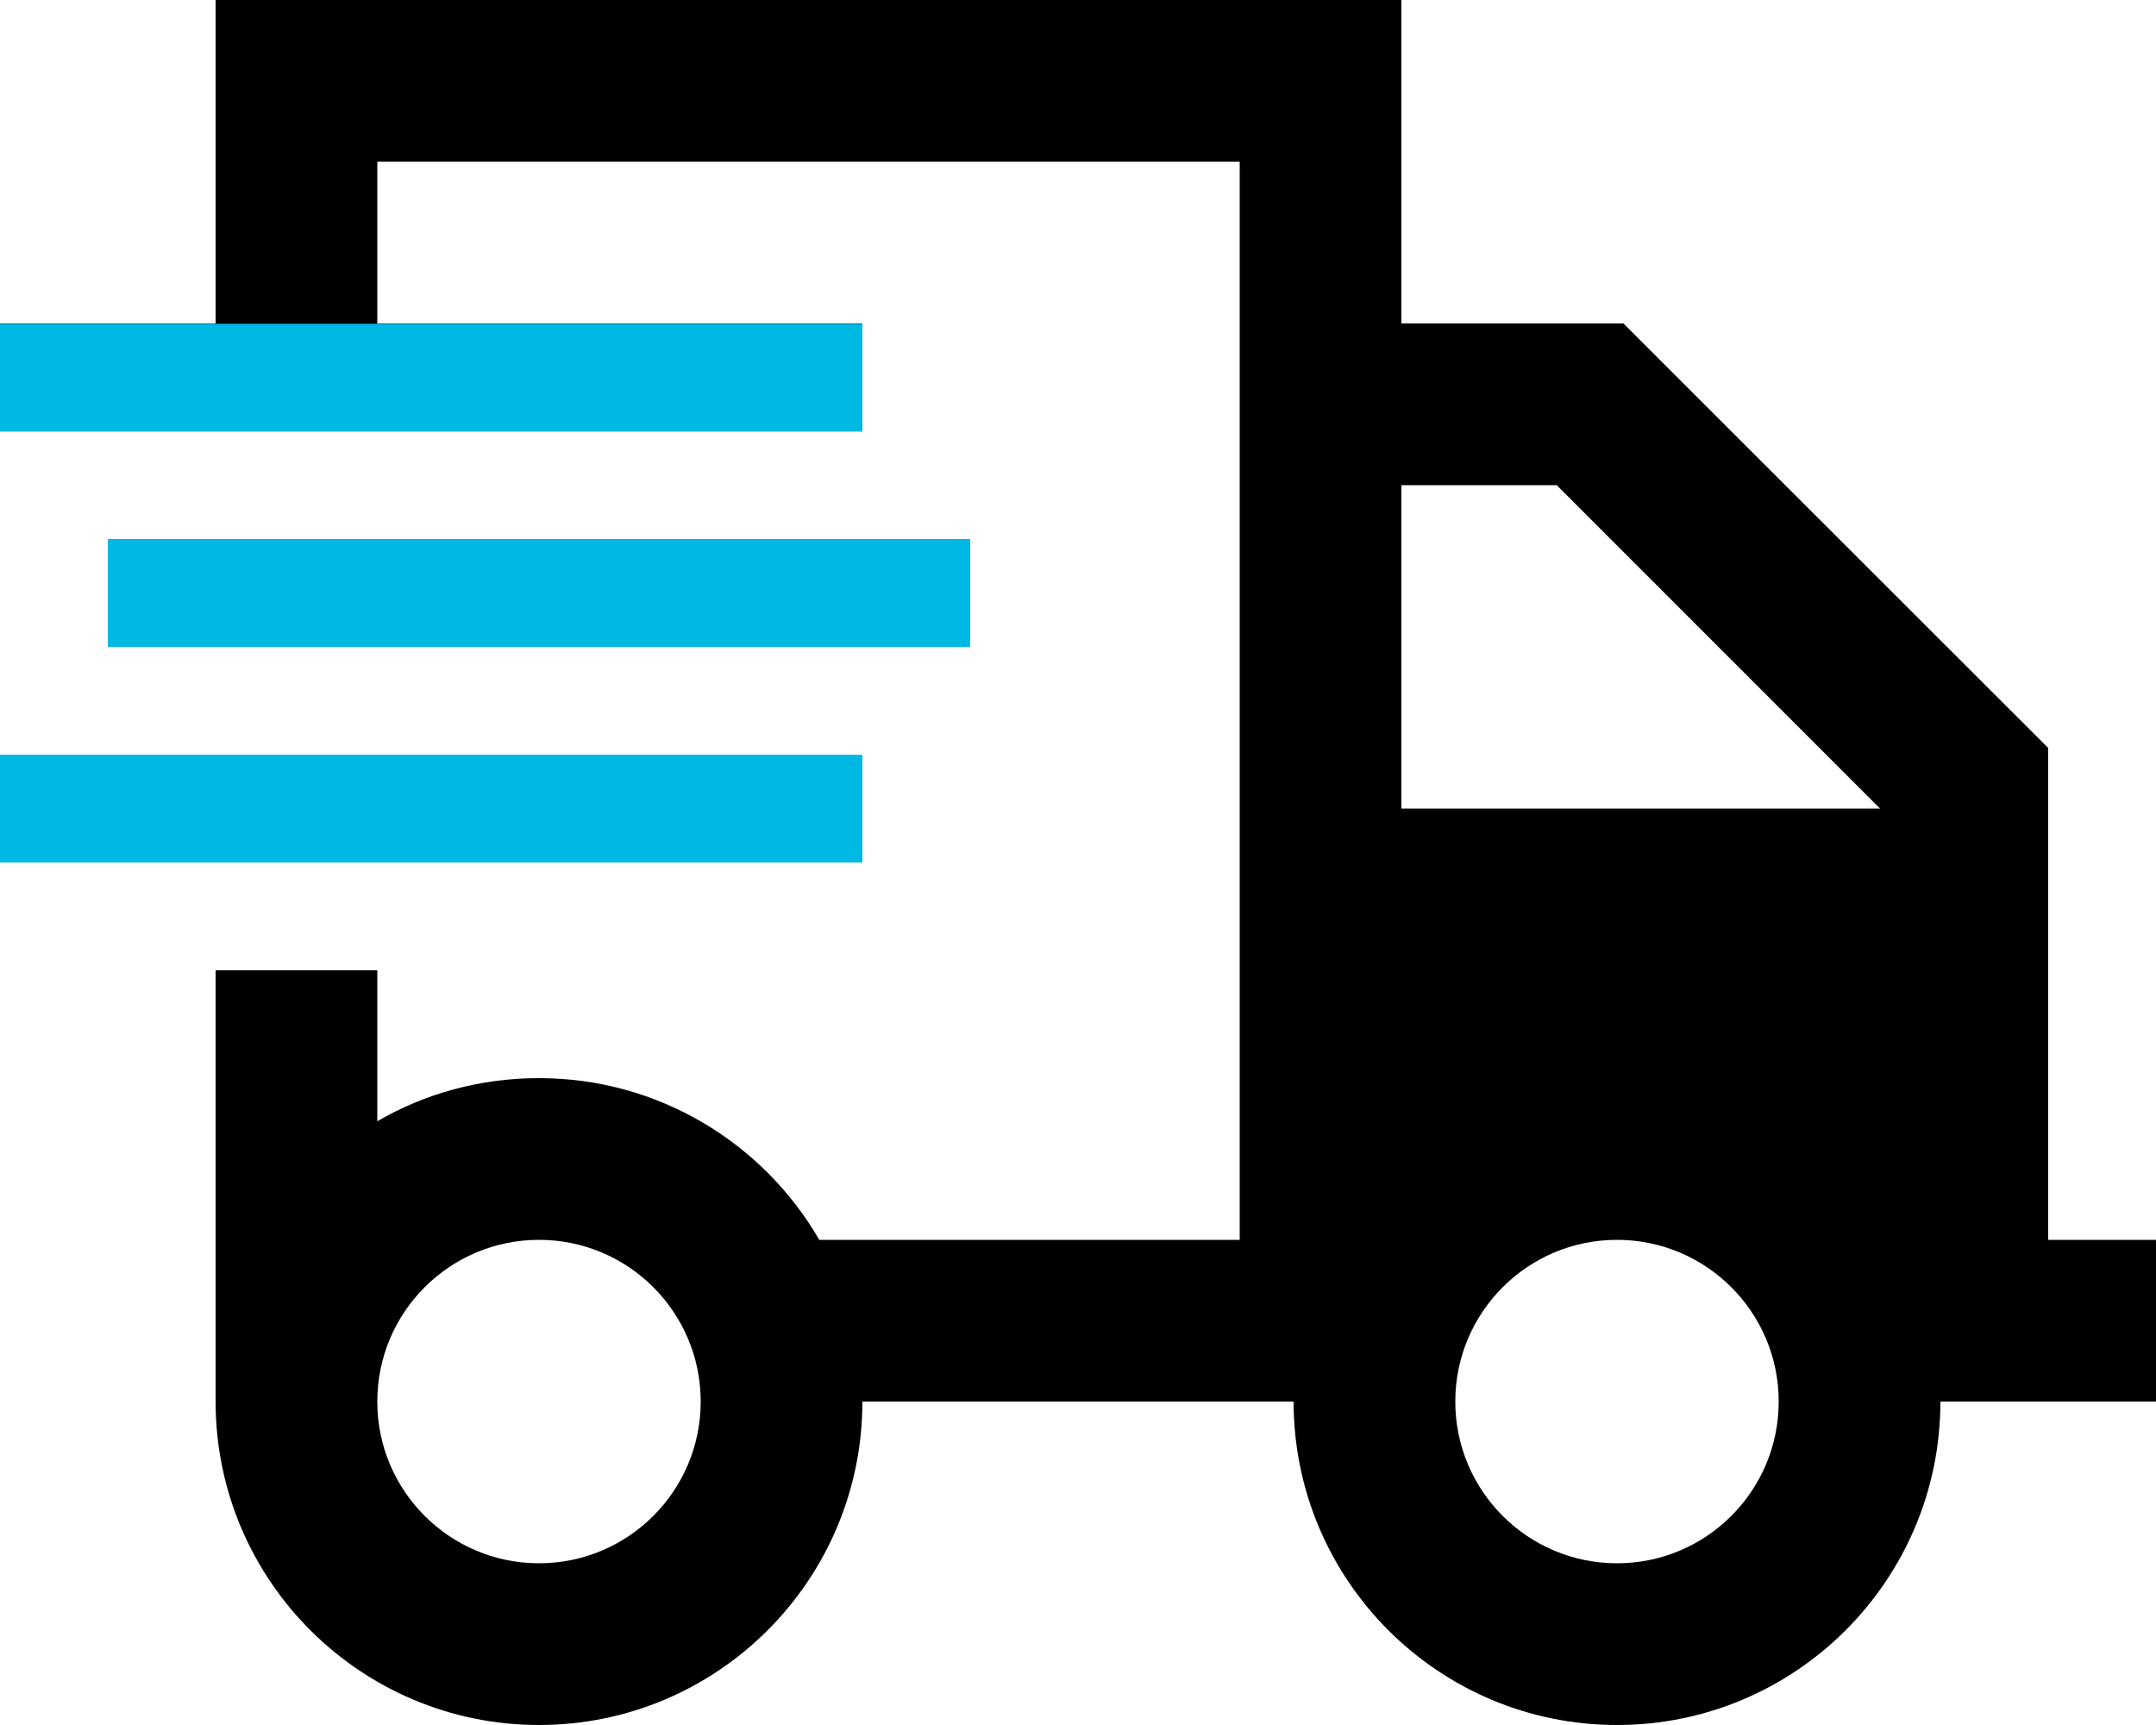 <?xml version="1.0" encoding="UTF-8"?> <svg xmlns="http://www.w3.org/2000/svg" xmlns:xlink="http://www.w3.org/1999/xlink" version="1.1" id="Layer_1" x="0px" y="0px" viewBox="0 0 640 512" style="enable-background:new 0 0 640 512;" xml:space="preserve"> <style type="text/css"> .st0{fill:#00B8E4;} </style> <path d="M368,48H112v48h128h16v32h-16H16H0V96h16h48V48V0h48h256h48v48v48h56h9.9l7,7L601,215l7,7v10v136h8h24v48h-24h-40 c0,53-43,96-96,96s-96-43-96-96h-8h-8h-48h-64c0,53-43,96-96,96s-96-43-96-96v-48v-80h48v44.8c14.1-8.2,30.5-12.8,48-12.8 c35.5,0,66.6,19.3,83.2,48H320h48V48z M416,144v96h142.1l-96-96H416z M208,416c0-26.5-21.5-48-48-48s-48,21.5-48,48s21.5,48,48,48 S208,442.5,208,416z M480,464c26.5,0,48-21.5,48-48s-21.5-48-48-48s-48,21.5-48,48S453.5,464,480,464z"></path> <polygon class="st0" points="48,160 272,160 288,160 288,192 272,192 48,192 32,192 32,160 "></polygon> <polygon class="st0" points="16,96.1 240,96.1 256,96.1 256,128.1 240,128.1 16,128.1 0,128.1 0,96.1 "></polygon> <polygon class="st0" points="16,224 240,224 256,224 256,256 240,256 16,256 0,256 0,224 "></polygon> </svg> 
